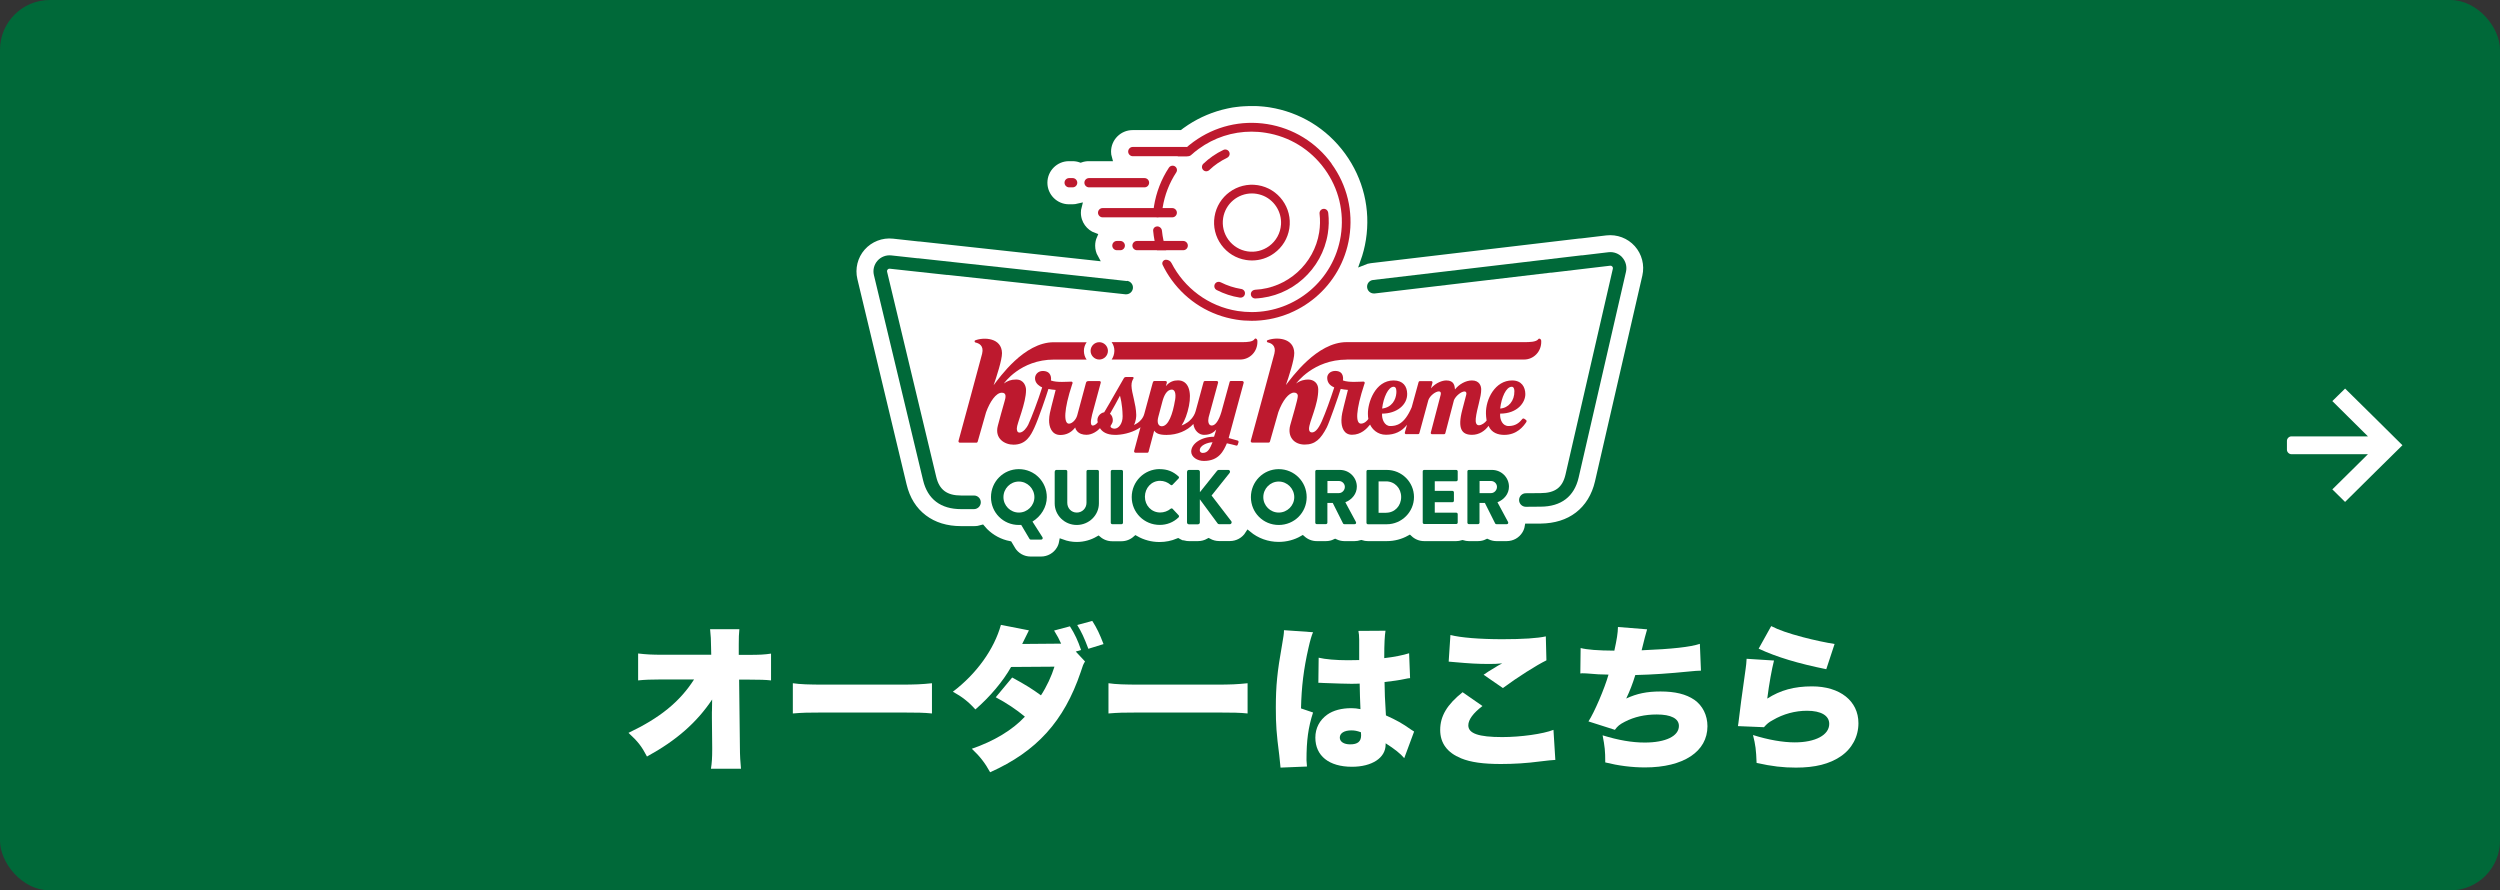 <?xml version="1.0" encoding="UTF-8"?>
<svg id="_レイヤー_2" data-name="レイヤー 2" xmlns="http://www.w3.org/2000/svg" viewBox="0 0 415.12 147.85">
  <rect x="0" y="0" width="415.12" height="147.85" fill="#333333" stroke="none"/>
  <defs>
    <style>
      .cls-1 {
        fill: none;
      }

      .cls-1, .cls-2, .cls-3, .cls-4 {
        stroke-width: 0px;
      }

      .cls-2 {
        fill: #006939;
      }

      .cls-5 {
        stroke: #006939;
        stroke-miterlimit: 10;
      }

      .cls-5, .cls-3 {
        fill: #fff;
      }

      .cls-4 {
        fill: #bd192e;
      }
    </style>
  </defs>
  <g id="_レイヤー_1-2" data-name="レイヤー 1">
    <g>
      <rect class="cls-2" width="415.12" height="147.85" rx="8.27" ry="8.27"/>
      <g>
        <path class="cls-3" d="M118.22,118.13c0-.65,0-1.01.03-1.98-2.55,3.82-5.95,6.81-10.82,9.47-.88-1.69-1.51-2.5-3.07-3.93,5.25-2.5,8.5-5.15,10.89-8.87h-5.36c-1.82,0-2.86.05-3.93.16v-4.47c1.35.16,2.34.21,4,.21h8.14l-.03-1.3c0-1.09-.05-1.92-.16-2.94h4.86c-.08.88-.1,1.33-.1,2.52v1.74h1.64c1.85,0,2.68-.05,3.72-.21v4.45c-.94-.1-1.79-.13-3.64-.13h-1.66l.13,11.21c0,1.3.08,2.68.18,3.59h-4.99c.16-.96.21-1.9.21-3.17v-.36l-.05-4.94v-1.04Z"/>
        <path class="cls-3" d="M131.66,113.45c1.22.18,2.63.23,5.33.23h12.43c2.6,0,3.59-.05,5.33-.23v5.02c-1.25-.13-2.39-.16-5.36-.16h-12.38c-2.91,0-3.77.03-5.36.16v-5.02Z"/>
        <path class="cls-3" d="M180.17,109.83c-.31.52-.34.57-.73,1.79-2.76,8.14-7.31,13.16-15.03,16.61-.86-1.56-1.69-2.63-3.04-3.9,3.69-1.27,6.76-3.12,8.81-5.33-1.43-1.2-3.12-2.31-4.84-3.22l2.73-3.28c2.21,1.2,3.25,1.85,4.78,2.96.94-1.43,1.77-3.22,2.24-4.76l-7.2.05c-1.33,2.37-3.54,4.99-5.93,7.05-1.12-1.25-2.21-2.11-3.74-2.94,3.95-2.99,6.86-7.07,7.98-11.1l4.65.91c-.26.49-.62,1.22-1.12,2.26l6.03-.05h.44c-.31-.7-.65-1.35-1.17-2.18l2.63-.7c.81,1.27,1.33,2.39,1.85,3.93l-.88.26,1.53,1.64ZM181.37,103.1c.78,1.22,1.22,2.16,1.87,3.85l-2.52.78c-.7-1.85-1.14-2.81-1.85-3.95l2.5-.68Z"/>
        <path class="cls-3" d="M184.07,113.45c1.22.18,2.63.23,5.33.23h12.43c2.6,0,3.59-.05,5.33-.23v5.02c-1.25-.13-2.39-.16-5.36-.16h-12.38c-2.91,0-3.77.03-5.36.16v-5.02Z"/>
        <path class="cls-3" d="M218.03,104.97c-.23.52-.49,1.4-.75,2.57-.81,3.54-1.17,6.5-1.25,10.09l2,.68c-.81,2.52-1.09,4.63-1.09,7.93,0,.13.03.47.08,1.04l-4.39.18q-.03-.47-.21-2.05c-.47-3.64-.57-5.07-.57-7.88,0-3.67.23-5.95,1.04-10.5.21-1.17.31-1.87.31-2.26v-.13l4.84.34ZM218.96,109.21c1.07.26,2.89.42,4.86.42.55,0,.99,0,1.87-.03v-3.38c0-.62-.05-1.07-.13-1.46l4.5-.03c-.13.83-.21,1.98-.21,4.55,1.59-.18,3.15-.49,4.13-.81l.16,4.13c-.34.03-.42.05-.96.16-.81.18-1.98.34-3.28.49.03,2.03.05,2.55.23,5.54,1.79.81,2.73,1.33,4.19,2.37.13.1.26.18.49.31l-1.64,4.42c-.6-.73-1.61-1.53-3.09-2.47v.21c0,2.21-2.26,3.69-5.59,3.69-3.82,0-6.08-1.82-6.08-4.84,0-1.56.7-2.91,1.98-3.82.99-.7,2.37-1.07,4-1.07.55,0,.94.05,1.51.16-.03-.73-.03-.86-.08-2.08-.03-.88-.03-1.25-.05-2.16-.6.03-.96.03-1.48.03-.78,0-2.29-.05-4.47-.13-.31-.03-.52-.03-.6-.03h-.31l.05-4.19ZM225.98,121.59c-.65-.23-1.04-.31-1.59-.31-1.2,0-1.92.47-1.92,1.2,0,.68.68,1.12,1.72,1.12,1.25,0,1.82-.47,1.82-1.51l-.03-.49Z"/>
        <path class="cls-3" d="M246.15,117.24c-1.53,1.17-2.34,2.26-2.34,3.2,0,1.35,1.69,1.95,5.64,1.95,3.07,0,6.79-.52,8.5-1.2l.31,4.99q-.7.03-2.57.26c-2.18.29-4.34.42-6.47.42-2.94,0-5.02-.29-6.6-.94-2.31-.94-3.48-2.52-3.48-4.71,0-2.31,1.14-4.21,3.72-6.27l3.3,2.29ZM240.84,105.44c1.69.44,4.86.7,8.61.7,3.38,0,5.88-.16,7.23-.47l.1,3.98c-1.61.78-4.89,2.86-7.23,4.6l-3.2-2.21c.75-.52.81-.55,2.05-1.3.34-.21.36-.23.62-.36.18-.1.21-.1.42-.23-.86.08-1.25.1-2.13.1-1.98,0-3.28-.08-5.85-.31-.47-.05-.55-.05-.91-.08l.29-4.42Z"/>
        <path class="cls-3" d="M262.44,107.6c1.14.29,2.89.42,5.62.44.42-1.92.57-2.86.6-3.93l4.84.39q-.29.94-.91,3.48c5.12-.21,8.11-.55,9.67-1.07l.18,4.45c-.68.03-.94.03-1.85.13-3.64.36-6.03.52-9.05.6-.44,1.43-.91,2.65-1.51,3.9,1.77-.83,3.46-1.17,5.69-1.17,2.44,0,4.24.44,5.62,1.38,1.38.96,2.18,2.57,2.18,4.39,0,4.21-3.98,6.84-10.37,6.84-2.21,0-4.42-.29-6.6-.83,0-1.95-.08-2.63-.44-4.5,2.63.81,4.86,1.2,7,1.2,3.48,0,5.67-1.07,5.67-2.76,0-1.22-1.3-1.9-3.67-1.9-2,0-3.72.39-5.3,1.2-.86.44-1.22.73-1.66,1.35l-4.39-1.4c.96-1.46,2.68-5.46,3.33-7.77q-.26,0-.96-.03c-.52,0-.55,0-2.57-.16-.36-.03-.65-.03-.86-.03-.05,0-.16,0-.29.03l.05-4.24Z"/>
        <path class="cls-3" d="M294.57,109.68c-.36,1.4-.81,3.85-1.12,6.32,2.18-1.4,4.47-2.03,7.44-2.03,4.63,0,7.7,2.42,7.7,6.11,0,2.24-1.07,4.24-2.94,5.51-1.87,1.27-4.24,1.87-7.44,1.87-2.13,0-3.98-.21-6.53-.78-.08-2.16-.18-2.99-.6-4.63,2.57.81,4.99,1.22,6.94,1.22,3.43,0,5.72-1.22,5.72-3.07,0-1.38-1.35-2.18-3.69-2.18-1.95,0-3.93.52-5.69,1.56-.68.36-.94.6-1.46,1.17l-4.32-.18c.05-.23.05-.26.08-.52.13-1.25.68-5.41,1.2-9,.08-.57.13-.99.16-1.66l4.55.29ZM294.1,103.96c1.27.65,2.83,1.2,5.3,1.85,1.77.47,4,.94,5.23,1.12l-1.38,4.19c-4.71-.96-8.19-2-11.23-3.41l2.08-3.74Z"/>
      </g>
      <g>
        <path class="cls-5" d="M196.63,90.26c.25.06.52.09.79.09h1.51c.64,0,1.24-.17,1.76-.46.53.29,1.13.45,1.75.45h1.78c1.25,0,2.39-.64,3.04-1.68,1.42,1.18,3.19,1.82,5.07,1.82,1.41,0,2.76-.36,3.94-1.04.63.56,1.46.91,2.37.91h1.53c.55,0,1.07-.12,1.53-.35.47.22.99.35,1.52.35h1.71c.38,0,.75-.06,1.11-.17.34.11.71.17,1.09.17h3.14c1.37,0,2.65-.35,3.77-.97.64.6,1.49.97,2.44.97h5.33c.36,0,.71-.06,1.04-.16.33.1.68.16,1.04.16h1.53c.55,0,1.07-.12,1.53-.35.47.22.99.35,1.52.35h1.71c1.27,0,2.41-.64,3.06-1.72.22-.37.37-.77.44-1.19h2.14c2.43-.03,4.51-.67,6.16-1.94,1.67-1.28,2.83-3.17,3.36-5.48,2.95-12.88,6.48-28.18,7.86-34.16.43-1.89-.08-3.87-1.37-5.32-1.3-1.45-3.22-2.17-5.15-1.95l-4.18.5c-.1,0-.21,0-.34.02l-34.58,4.09c-.43.05-.83.16-1.21.32.42-1.17.74-2.38.93-3.62.82-5.2-.44-10.41-3.54-14.68h0c-1.56-2.14-3.49-3.92-5.69-5.26-2.17-1.32-4.6-2.22-7.18-2.63-.16-.02-.31-.05-.47-.07-.02,0-.04,0-.05,0-.13-.02-.26-.03-.39-.05-.04,0-.08,0-.12-.01-.11-.01-.22-.02-.34-.03-.04,0-.09,0-.13-.01-.13-.01-.26-.02-.39-.03-.07,0-.13,0-.2-.01-.09,0-.18,0-.28-.01-.08,0-.15,0-.23,0-.07,0-.13,0-.2,0-.08,0-.17,0-.25,0-.02,0-.04,0-.06,0-.03,0-.07,0-.1,0-.1,0-.19,0-.29,0-.02,0-.03,0-.05,0-.23,0-.45.01-.68.03-.02,0-.04,0-.07,0-.1,0-.19.01-.29.02-.05,0-.1,0-.15.01-.09,0-.18.01-.26.02-.06,0-.12.01-.18.02-.08,0-.16.02-.24.03-.09.01-.18.02-.26.03-.07,0-.14.02-.22.03-.12.02-.24.04-.36.05-.04,0-.09.01-.13.02-.11.02-.22.04-.32.06-.04,0-.08.01-.11.02-.13.02-.25.05-.38.08-.02,0-.04,0-.05.01-2.34.51-4.58,1.44-6.63,2.78,0,0,0,0,0,0-.27.18-.54.36-.81.56-.1.07-.19.14-.29.22h-7.84c-2.25,0-4.08,1.83-4.08,4.08,0,.37.05.74.15,1.08h-3.34c-.48,0-.93.08-1.36.23-.42-.15-.88-.23-1.36-.23h-.58c-2.25,0-4.08,1.83-4.08,4.08s1.83,4.08,4.08,4.08h.58c.36,0,.7-.05,1.03-.13-.09.33-.13.68-.13,1.03,0,1.77,1.13,3.28,2.71,3.84-.22.5-.34,1.05-.34,1.63,0,.72.19,1.4.52,1.99l-29.02-3.17c-.12-.01-.23-.02-.33-.02l-4.19-.46c-1.93-.21-3.85.54-5.13,1.99-1.28,1.45-1.77,3.45-1.32,5.33,1.44,5.99,5.12,21.32,8.17,34.09.55,2.32,1.69,4.15,3.39,5.43,1.65,1.25,3.72,1.89,6.14,1.89.03,0,.07,0,.1,0h.28s1.8,0,1.8,0c.45,0,.89-.07,1.31-.2.15.18.31.35.47.52,1.12,1.12,2.52,1.86,4.05,2.16l.49.82v.02c.66,1.09,1.8,1.73,3.05,1.73h1.74c1.26,0,2.44-.67,3.07-1.76.2-.34.34-.72.41-1.1.76.28,1.58.44,2.44.44,1.31,0,2.53-.36,3.58-.97.62.53,1.42.85,2.3.85h1.55c.91,0,1.74-.35,2.37-.91,1.19.68,2.54,1.04,3.95,1.04,1.07,0,2.1-.21,3.06-.61.1.06.2.11.31.16,0,0,.21.1.32.14s.38.09.38.09Z"/>
        <g>
          <g>
            <path class="cls-4" d="M196.47,40.01h-7.67c-.43,0-.77.35-.77.77s.35.77.77.77h7.67c.43,0,.77-.35.77-.77s-.35-.77-.77-.77Z"/>
            <path class="cls-4" d="M194.65,34.55h-11.56c-.43,0-.77.35-.77.77s.35.77.77.77h11.56c.43,0,.77-.35.77-.77s-.35-.77-.77-.77Z"/>
            <path class="cls-4" d="M197,24.4h-8.9c-.43,0-.77.35-.77.77s.35.77.77.77h8.9c.43,0,.77-.35.77-.77s-.35-.77-.77-.77Z"/>
            <path class="cls-4" d="M186.02,40.01h-.56c-.43,0-.77.35-.77.77s.35.77.77.77h.56c.43,0,.77-.35.77-.77s-.35-.77-.77-.77Z"/>
            <path class="cls-4" d="M178.11,29.57h-.58c-.43,0-.77.35-.77.77s.35.77.77.77h.58c.43,0,.77-.35.77-.77s-.35-.77-.77-.77Z"/>
            <path class="cls-4" d="M190.81,30.34c0-.43-.35-.77-.77-.77h-9.21c-.43,0-.77.35-.77.77s.35.77.77.77h9.21c.43,0,.77-.35.77-.77Z"/>
            <g>
              <path class="cls-1" d="M195,26.59c-1.76,2.2-2.93,4.82-3.38,7.67-.09.57-.15,1.14-.18,1.71v1.7c.08,1.5.36,2.96.83,4.34l.67,1.7c2.23,4.8,6.73,8.45,12.34,9.33.86.14,1.72.2,2.57.2,7.94,0,14.94-5.78,16.21-13.86.68-4.33-.36-8.66-2.95-12.22-2.58-3.55-6.39-5.88-10.71-6.57-.86-.14-1.73-.2-2.58-.2-3.44,0-6.79,1.08-9.63,3.15-.57.42-1.11.87-1.61,1.34l-1.57,1.7ZM206.7,48.54c.1.49-.27.89-.71.89-.04,0-.08,0-.11,0-1.34-.21-2.63-.63-3.84-1.25-.28-.14-.46-.45-.41-.76.09-.52.63-.76,1.05-.54,1.06.55,2.2.92,3.39,1.11.3.05.57.26.63.56ZM219.05,38.57c.16-1.01.18-2.04.07-3.05-.04-.31.11-.64.4-.77.48-.22.98.1,1.04.57.13,1.15.11,2.32-.07,3.47-.94,5.96-6,10.49-12.03,10.77-.01,0-.02,0-.03,0-.46,0-.84-.44-.69-.94.09-.3.38-.49.7-.51,5.33-.26,9.79-4.27,10.62-9.54ZM201.66,35.97c.54-3.42,3.76-5.77,7.19-5.23,3.42.54,5.77,3.77,5.23,7.19-.26,1.66-1.15,3.11-2.51,4.1-1.09.79-2.37,1.21-3.69,1.21-.33,0-.66-.03-.99-.08-1.66-.26-3.11-1.15-4.1-2.51s-1.39-3.02-1.13-4.68Z"/>
              <path class="cls-1" d="M207.12,41.73c1.75.28,3.51-.41,4.67-1.91.16-.2.29-.42.4-.65,1.52-3.11-.44-6.5-3.56-6.99-.25-.04-.51-.06-.76-.06-2.34,0-4.4,1.7-4.78,4.08-.2,1.27.11,2.55.87,3.6.76,1.05,1.88,1.73,3.16,1.93Z"/>
              <path class="cls-4" d="M193.05,34.5c.34-2.14,1.12-4.13,2.27-5.88.31-.48-.04-1.11-.61-1.11h0c-.24,0-.47.12-.61.32-1.27,1.92-2.12,4.11-2.49,6.45-.05.33-.09.66-.12.99-.04.43.29.8.72.8h0c.37,0,.68-.28.72-.65.03-.3.07-.61.12-.91Z"/>
              <path class="cls-4" d="M206.9,43.17c.33.05.66.08.99.08,1.32,0,2.6-.41,3.69-1.21,1.36-.99,2.25-2.45,2.51-4.1.54-3.42-1.81-6.65-5.23-7.19-3.43-.54-6.65,1.81-7.19,5.23-.26,1.66.14,3.32,1.13,4.68s2.45,2.25,4.1,2.51ZM203.1,36.2c.38-2.38,2.44-4.08,4.78-4.08.52,0,1.06.09,1.59.27,2.04.69,3.38,2.73,3.24,4.88-.1,1.46-.82,2.75-1.98,3.6-1.05.76-2.32,1.07-3.6.87-1.27-.2-2.39-.89-3.16-1.93-.76-1.05-1.07-2.32-.87-3.6Z"/>
              <path class="cls-4" d="M221.11,27.17c-2.58-3.55-6.39-5.88-10.71-6.57-4.33-.68-8.66.36-12.22,2.95-.98.71-1.86,1.52-2.64,2.4h1.68c.22,0,.43-.08.59-.23.39-.35.79-.68,1.22-.99,2.59-1.89,5.64-2.87,8.78-2.87.78,0,1.57.06,2.36.19,3.94.62,7.41,2.75,9.77,5.99,2.36,3.24,3.31,7.19,2.69,11.14-1.16,7.37-7.54,12.64-14.78,12.64-.77,0-1.56-.06-2.34-.18-4.9-.77-8.88-3.86-10.99-7.97-.17-.34-.53-.54-.91-.54h0c-.45,0-.75.47-.55.87.42.87.92,1.7,1.5,2.5,2.58,3.55,6.39,5.88,10.71,6.57.86.14,1.72.2,2.57.2,7.94,0,14.94-5.78,16.21-13.86.68-4.33-.36-8.66-2.95-12.22Z"/>
              <path class="cls-4" d="M192.14,37.6h0c-.39,0-.7.34-.66.73.1,1.1.31,2.17.63,3.22h1.53c-.35-1.04-.59-2.13-.7-3.24-.04-.41-.39-.72-.8-.72Z"/>
              <path class="cls-4" d="M206.08,47.98c-1.17-.19-2.3-.56-3.35-1.09-.28-.15-.64-.13-.87.1-.37.37-.26.95.17,1.17,1.21.62,2.5,1.05,3.86,1.26.04,0,.08,0,.11,0,.44,0,.81-.39.71-.89-.06-.3-.33-.51-.63-.56Z"/>
              <path class="cls-4" d="M200.82,28.22c.86-.82,1.84-1.49,2.91-2,.29-.14.49-.43.45-.75-.07-.52-.6-.78-1.03-.58-1.23.58-2.35,1.36-3.34,2.3-.03.03-.05.06-.08.09-.26.35-.18.88.27,1.1.27.14.6.05.83-.16Z"/>
              <path class="cls-4" d="M207.73,48.62c-.14.5.23.94.69.94.01,0,.02,0,.03,0,6.03-.28,11.08-4.8,12.03-10.77.18-1.15.21-2.31.07-3.45-.04-.31-.26-.59-.57-.65-.51-.1-.93.32-.87.8.12,1.02.1,2.06-.06,3.08-.83,5.27-5.3,9.28-10.62,9.54-.31.02-.61.21-.7.51Z"/>
            </g>
          </g>
          <g>
            <path class="cls-2" d="M187.14,46.67l-34.62-3.78s-.1,0-.15,0l-4.38-.48c-.87-.09-1.72.24-2.29.89-.57.65-.79,1.53-.59,2.37,1.33,5.55,5.04,21.02,8.17,34.09.75,3.13,2.93,4.78,6.31,4.78.02,0,.03,0,.05,0h.04s.3,0,.3,0h1.76c.62-.01,1.12-.52,1.12-1.14,0-.62-.51-1.12-1.12-1.12,0,0,0,0,0,0h-1.74s-.31,0-.31,0h-.06s-.03,0-.04,0c-2.34,0-3.61-.94-4.12-3.06-3.12-13.08-6.84-28.54-8.17-34.1-.04-.18.04-.3.09-.36.05-.06.17-.16.36-.14l9.45,1.03c.06,0,.11,0,.16,0l29.52,3.22s.08,0,.12,0c.57,0,1.05-.43,1.12-1,.07-.62-.38-1.17-1-1.24Z"/>
            <path class="cls-2" d="M269.39,42.75c-.58-.65-1.44-.97-2.3-.87l-4.37.52s-.1,0-.15,0l-34.58,4.09c-.62.07-1.06.63-.98,1.25.07.57.55.99,1.12.99.04,0,.09,0,.13,0l29.16-3.45c.05,0,.1,0,.16,0l9.78-1.16c.19-.02.31.08.36.14.05.06.13.18.09.36-1.28,5.57-4.86,21.06-7.86,34.17-.5,2.16-1.73,3.08-4.13,3.09l-2.46.02c-.62,0-1.12.51-1.12,1.13,0,.62.51,1.12,1.12,1.12,0,0,0,0,0,0l2.46-.02c3.41-.01,5.59-1.69,6.31-4.84,3.01-13.1,6.58-28.6,7.86-34.16.19-.84-.03-1.73-.61-2.37Z"/>
          </g>
          <path class="cls-4" d="M184.58,59.7h21.35c1.61,0,2.89-1.33,2.86-2.98,0,0,0-.13-.01-.2-.03-.22-.31-.44-.46-.22-.31.48-1.26.51-2.02.51h-21.72c.3.41.46.89.46,1.44s-.22,1.14-.45,1.44"/>
          <g>
            <path class="cls-4" d="M223.63,59.7c.44,0,29.43,0,29.43,0,1.61,0,2.89-1.33,2.86-2.98,0,0,0-.13-.01-.2-.03-.22-.34-.4-.46-.22-.35.51-1.55.51-2.31.51,0,0-29.26,0-29.54,0-4.93,0-9.11,5.89-10.08,7.13.47-1.36,1.41-4.22,1.39-5.33-.05-2.55-2.99-2.68-4.46-2.11-.16.06-.1.33.07.36.49.1,1.43.46,1.09,1.85-.03.21-3.92,14.48-3.92,14.48-.04.15.07.3.22.3h2.75c.1,0,.18-.07.21-.16.27-.96,1.37-4.84,1.39-4.88.71-1.97,1.75-3.26,2.62-3.26.41,0,.61.24.62.52.01.65-.89,3.47-1.27,4.93-.48,1.87.63,3.18,2.41,3.18s2.68-.96,3.66-2.83c.41-.78,2.03-5.44,2.32-6.41.31.07.8.13,1.2.16-.01.04-.5,1.97-.68,2.7-.19.76-.39,1.51-.4,2.32-.02,1.16.38,2.43,1.76,2.43,1.5,0,2.45-1,3-1.69.33.73,1.2,1.69,2.64,1.69s2.62-.54,3.49-1.66l-.36,1.29c-.04.14.07.27.2.27h2.01c.09,0,.17-.06.2-.15l1.5-5.52c.29-.77,1.22-1.43,1.74-1.43.25,0,.39.15.31.53l-1.65,6.31c-.04.14.07.27.2.27h2.01c.09,0,.17-.06.2-.15l1.44-5.52c.33-.74,1.23-1.43,1.75-1.43.24,0,.37.17.29.53-.02.07-.51,1.93-.65,2.48-.86,3.24-.06,4.19,1.61,4.19,1.18,0,2.14-.65,2.74-1.49.5,1.18,1.61,1.5,2.61,1.5,2.11,0,3.19-1.42,3.66-2.13.07-.11.05-.28-.04-.34-.09-.07-.16-.12-.3-.21-.1-.06-.24-.05-.3.02-.51.64-1.14,1.19-2.3,1.19-1.02,0-1.4-1.05-1.41-1.78,0-.11,0-.18.01-.28,2.89,0,4.21-1.88,4.18-3.27-.02-1.11-.58-2.24-2.2-2.24-2.8,0-4.39,3.09-4.34,5.49,0,.14.04.84.11,1.17-.26.35-.8.78-1.28.78s-.58-.52-.52-1.12c.17-1.66.93-3.57.9-4.84,0-.54-.27-1.48-1.54-1.48-1.04,0-2.14.64-2.81,1.49-.06-.55-.12-1.49-1.43-1.49-.65,0-1.71.34-2.56,1.31l.25-.93c.04-.14-.06-.27-.2-.27h-1.9c-.09,0-.17.06-.2.15,0,0-1.11,4.07-1.15,4.19-1.22,2.88-2.56,3.12-3.57,3.12-.93,0-1.42-1.12-1.35-2.06,2.4,0,4.21-1.42,4.17-3.31-.02-1.21-.67-2.2-2.26-2.2-3.06,0-4.3,3.7-4.26,5.55,0,.3.03.61.07.84-.1.19-.61.78-1.22.78-.92,0-.9-2.14.55-6.54l.06-.16c.05-.13-.05-.28-.19-.28-.64,0-2.42.19-3.42-.19,0-.02.33-1.58-1.28-1.58-.78,0-1.35.51-1.33,1.18.02.98.74,1.37,1.17,1.56-.68,2.07-1.4,4.09-2.07,5.62-.64,1.45-1.2,1.85-1.62,1.85-.37,0-.5-.27-.5-.58-.02-1.13,1.58-4.05,1.53-6.61-.02-1-.75-1.59-1.68-1.59-.49,0-1.26.11-1.99.66,0,0,2.82-3.97,8.42-3.97M251.03,64.22c.34,0,.43.43.43.73.03,1.62-.99,2.8-2.36,2.89.21-1.84.98-3.62,1.93-3.62M231.41,64.22c.47,0,.48.64.45,1.05-.08,1.1-.73,2.38-2.36,2.57.21-1.84,1.02-3.62,1.91-3.62"/>
            <path class="cls-4" d="M182.53,59.7c.8,0,1.44-.65,1.44-1.44s-.65-1.44-1.44-1.44-1.44.65-1.44,1.44.65,1.44,1.44,1.44"/>
            <path class="cls-4" d="M206.37,63.26h-1.99c-.1,0-.18.06-.2.16l-1.37,4.99c-.44,1.48-1.02,2.25-1.6,2.25s-.66-.74-.52-1.36l1.57-5.75c.04-.14-.07-.28-.21-.28h-1.99c-.09,0-.18.06-.2.15l-.1.34-.79,2.92c-.14.57-.3,1.11-.44,1.6-.29,1.06-1.13,1.71-1.31,1.83-.34.24-.68.42-1.02.55.55-.84.96-1.97,1.22-3.25.48-2.38-.06-4.25-1.82-4.25-.67,0-1.41.2-2.01.97l.16-.59c.04-.14-.07-.27-.21-.27h-1.88c-.09,0-.17.06-.2.15l-.08.24-1.37,5.05c-.21.79-.76,1.27-1.07,1.49-.21.14-.43.27-.65.37.35-.68.38-1.39.38-1.67-.03-1.81-.76-3.59-.79-4.85-.01-.61.18-.96.32-1.18.07-.12.02-.27-.12-.27-.07,0-1.05,0-1.1,0-.09,0-.25.02-.36.19-.5.82-2.23,3.96-3.27,5.67-.68.1-1.33.84-1.07,1.66-.1.14-.42.54-.85.54-.31,0-.41-.55-.11-1.71.02-.06.02-.1.02-.1l1.44-5.31c.03-.13-.06-.26-.19-.26h-1.86c-.15,0-.34.06-.39.24l-.07.25s-1.19,4.43-1.4,5.2c-.21.76-.87,1.38-1.37,1.38-.9,0-.87-2.32.53-6.54l.06-.16c.05-.13-.05-.28-.19-.28-.64,0-2.4.19-3.4-.19.07-.32.12-1.58-1.36-1.58-.78,0-1.39.64-1.26,1.44.12.7.74,1.1,1.17,1.29-.7,2.2-1.78,5.06-2.32,6.2-.21.44-.82,1.3-1.43,1.3-.4,0-.45-.37-.46-.69-.01-.78,1.55-4.22,1.53-6.4,0-.54-.31-1.72-1.65-1.72-.86,0-1.45.24-2.03.66,0,0,2.72-3.97,8.32-3.97.45,0,4.94,0,5.42,0-.3-.43-.44-.89-.45-1.44-.01-.55.19-1.07.46-1.44-.44,0-5.04,0-5.47,0-4.93,0-9.02,5.89-9.98,7.13.47-1.36,1.41-4.22,1.39-5.33-.05-2.55-2.99-2.68-4.46-2.11-.16.06-.1.33.07.36.49.1,1.43.46,1.09,1.85-.03.21-3.92,14.48-3.92,14.48-.04.15.07.3.22.3h2.75c.1,0,.18-.07.21-.16.27-.96,1.37-4.84,1.39-4.88.64-1.76,1.65-3.26,2.62-3.26.85,0,.64.82.44,1.49-.39,1.34-.73,2.61-1.1,3.99-.57,2.14,1.13,3.15,2.6,3.15,2.09,0,2.86-1.51,3.47-2.83.69-1.48,2.03-5.44,2.33-6.42.31.07.81.13,1.2.16-.01.04-.51,1.98-.69,2.7-.19.76-.39,1.51-.4,2.32-.02,1.01.37,2.46,1.87,2.46.98,0,1.76-.41,2.32-1.07.05-.06.1-.12.14-.18.05.21.14.41.28.57.38.47.97.65,1.59.65,1,0,1.89-.68,2.25-1.1.35.57,1.09,1.11,2.47,1.11.11,0,.22,0,.33,0,1.38-.06,2.87-.52,3.93-1.26l-.17.62-.89,3.31c-.04.15.07.3.22.3h1.97c.1,0,.19-.07.21-.17l.93-3.5c.32.47.87.71,2.05.71,0,0,0,0,0,0,1.77,0,3.42-.68,4.46-1.82.13,1.1.94,1.81,1.75,1.81.5,0,1.36-.07,2.04-.88,0,0-.26.95-.36,1.19-2.18,0-3.81,1.2-3.79,2.49.02.89,1.01,1.53,2.1,1.53,2.5,0,3.27-1.66,3.82-2.93.36.06,1.3.31,1.56.38.1.03.21-.04.24-.14l.13-.39c.03-.11,0-.27-.12-.3l-1.51-.42,2.49-9.17c.04-.14-.07-.28-.21-.28M185.06,71.18c-.34,0-.65-.18-.66-.36,0-.27.39-.44.38-1.09,0-.34-.16-.84-.48-1.01.22-.34,1.53-2.71,1.67-3.02.04.26.4,1.31.44,3.41.02,1.19-.65,2.07-1.34,2.07M195.11,66.45c-.38,2.33-1.1,4.33-2.2,4.33-.59,0-.83-.63-.58-1.54.33-1.21.61-2.3.69-2.6.26-.96.73-1.95,1.56-1.95.42,0,.75.48.54,1.76M199.71,75.21c-.29,0-.48-.19-.49-.42-.02-.85,1.27-1.31,2.12-1.36-.45,1.09-.77,1.78-1.64,1.78"/>
          </g>
          <g>
            <path class="cls-2" d="M169.18,77.9c2.58,0,4.64,2.07,4.64,4.65,0,1.67-.97,3.19-2.38,4.06l1.66,2.6c.1.18,0,.39-.21.39h-1.74c-.1,0-.17-.06-.21-.13l-1.37-2.31c-.15.01-.31.01-.4.01-2.58,0-4.62-2.05-4.62-4.62s2.05-4.65,4.62-4.65ZM169.18,85.11c1.42,0,2.58-1.16,2.58-2.56s-1.16-2.59-2.58-2.59-2.56,1.17-2.56,2.59,1.16,2.56,2.56,2.56Z"/>
            <path class="cls-2" d="M175.16,78.27c0-.13.12-.24.24-.24h1.58c.14,0,.24.12.24.24v5.22c0,.9.67,1.62,1.58,1.62s1.61-.72,1.61-1.62v-5.22c0-.13.1-.24.24-.24h1.58c.13,0,.24.12.24.24v5.32c0,1.96-1.65,3.58-3.68,3.58s-3.66-1.62-3.66-3.58v-5.32Z"/>
            <path class="cls-2" d="M184.44,78.27c0-.13.12-.24.24-.24h1.55c.13,0,.24.12.24.24v8.53c0,.13-.12.24-.24.24h-1.55c-.13,0-.24-.12-.24-.24v-8.53Z"/>
            <path class="cls-2" d="M192.56,77.9c1.29,0,2.24.4,3.12,1.2.12.1.12.26.01.36l-1,1.04c-.09.09-.23.09-.32,0-.48-.42-1.11-.66-1.74-.66-1.46,0-2.52,1.21-2.52,2.65s1.08,2.61,2.54,2.61c.61,0,1.26-.22,1.73-.62.09-.08.26-.08.33.01l1,1.07c.09.09.08.26-.01.35-.88.85-1.98,1.25-3.13,1.25-2.58,0-4.65-2.05-4.65-4.62s2.07-4.65,4.65-4.65Z"/>
            <path class="cls-2" d="M197.11,78.34c0-.17.13-.31.31-.31h1.51c.17,0,.31.14.31.31v3.39l2.86-3.57c.05-.06.17-.13.24-.13h1.62c.24,0,.37.28.23.48l-3.01,3.77,3.28,4.28c.14.19,0,.48-.24.48h-1.78c-.09,0-.21-.05-.23-.09l-2.98-4.04v3.84c0,.17-.14.31-.31.31h-1.51c-.18,0-.31-.14-.31-.31v-8.4Z"/>
            <path class="cls-2" d="M212.33,77.9c2.58,0,4.64,2.07,4.64,4.65s-2.06,4.62-4.64,4.62-4.62-2.05-4.62-4.62,2.05-4.65,4.62-4.65ZM212.33,85.11c1.42,0,2.58-1.16,2.58-2.56s-1.16-2.59-2.58-2.59-2.56,1.17-2.56,2.59,1.16,2.56,2.56,2.56Z"/>
            <path class="cls-2" d="M218.4,78.27c0-.13.1-.24.24-.24h3.85c1.55,0,2.81,1.25,2.81,2.78,0,1.18-.79,2.14-1.91,2.59l1.76,3.27c.09.17,0,.37-.22.37h-1.71c-.1,0-.18-.06-.21-.12l-1.71-3.41h-.89v3.28c0,.13-.12.24-.24.24h-1.53c-.14,0-.24-.12-.24-.24v-8.53ZM222.33,81.88c.53,0,.98-.49.98-1.03s-.45-.98-.98-.98h-1.91v2.01h1.91Z"/>
            <path class="cls-2" d="M226.9,78.27c0-.13.1-.24.23-.24h3.14c2.49,0,4.52,2.02,4.52,4.5s-2.04,4.52-4.52,4.52h-3.14c-.13,0-.23-.12-.23-.24v-8.53ZM230.15,85.14c1.46,0,2.51-1.15,2.51-2.61s-1.06-2.6-2.51-2.6h-1.24v5.22h1.24Z"/>
            <path class="cls-2" d="M236.24,78.27c0-.13.1-.24.24-.24h5.33c.14,0,.24.12.24.24v1.4c0,.13-.1.24-.24.24h-3.57v1.6h2.94c.13,0,.24.12.24.24v1.4c0,.14-.12.24-.24.24h-2.94v1.74h3.57c.14,0,.24.12.24.24v1.4c0,.13-.1.24-.24.24h-5.33c-.14,0-.24-.12-.24-.24v-8.53Z"/>
            <path class="cls-2" d="M243.66,78.27c0-.13.1-.24.24-.24h3.85c1.55,0,2.81,1.25,2.81,2.78,0,1.18-.79,2.14-1.91,2.59l1.76,3.27c.09.17,0,.37-.22.37h-1.71c-.1,0-.18-.06-.21-.12l-1.71-3.41h-.89v3.28c0,.13-.12.24-.24.24h-1.53c-.14,0-.24-.12-.24-.24v-8.53ZM247.59,81.88c.53,0,.98-.49.98-1.03s-.45-.98-.98-.98h-1.91v2.01h1.91Z"/>
          </g>
        </g>
      </g>
      <path class="cls-3" d="M389.4,83.34c3.41-3.35,6.51-6.48,9.52-9.41-3.41-3.35-6.51-6.48-9.52-9.41-.78.76-1.38,1.35-2.12,2.08,2.04,2.02,4.14,4.11,5.91,5.86h-12.71c-.39,0-.74.35-.74.74v1.48c0,.39.35.74.74.74h12.71c-1.98,1.94-3.92,3.91-5.91,5.84.71.71,1.5,1.47,2.12,2.09h0Z"/>
    </g>
  </g>
</svg>